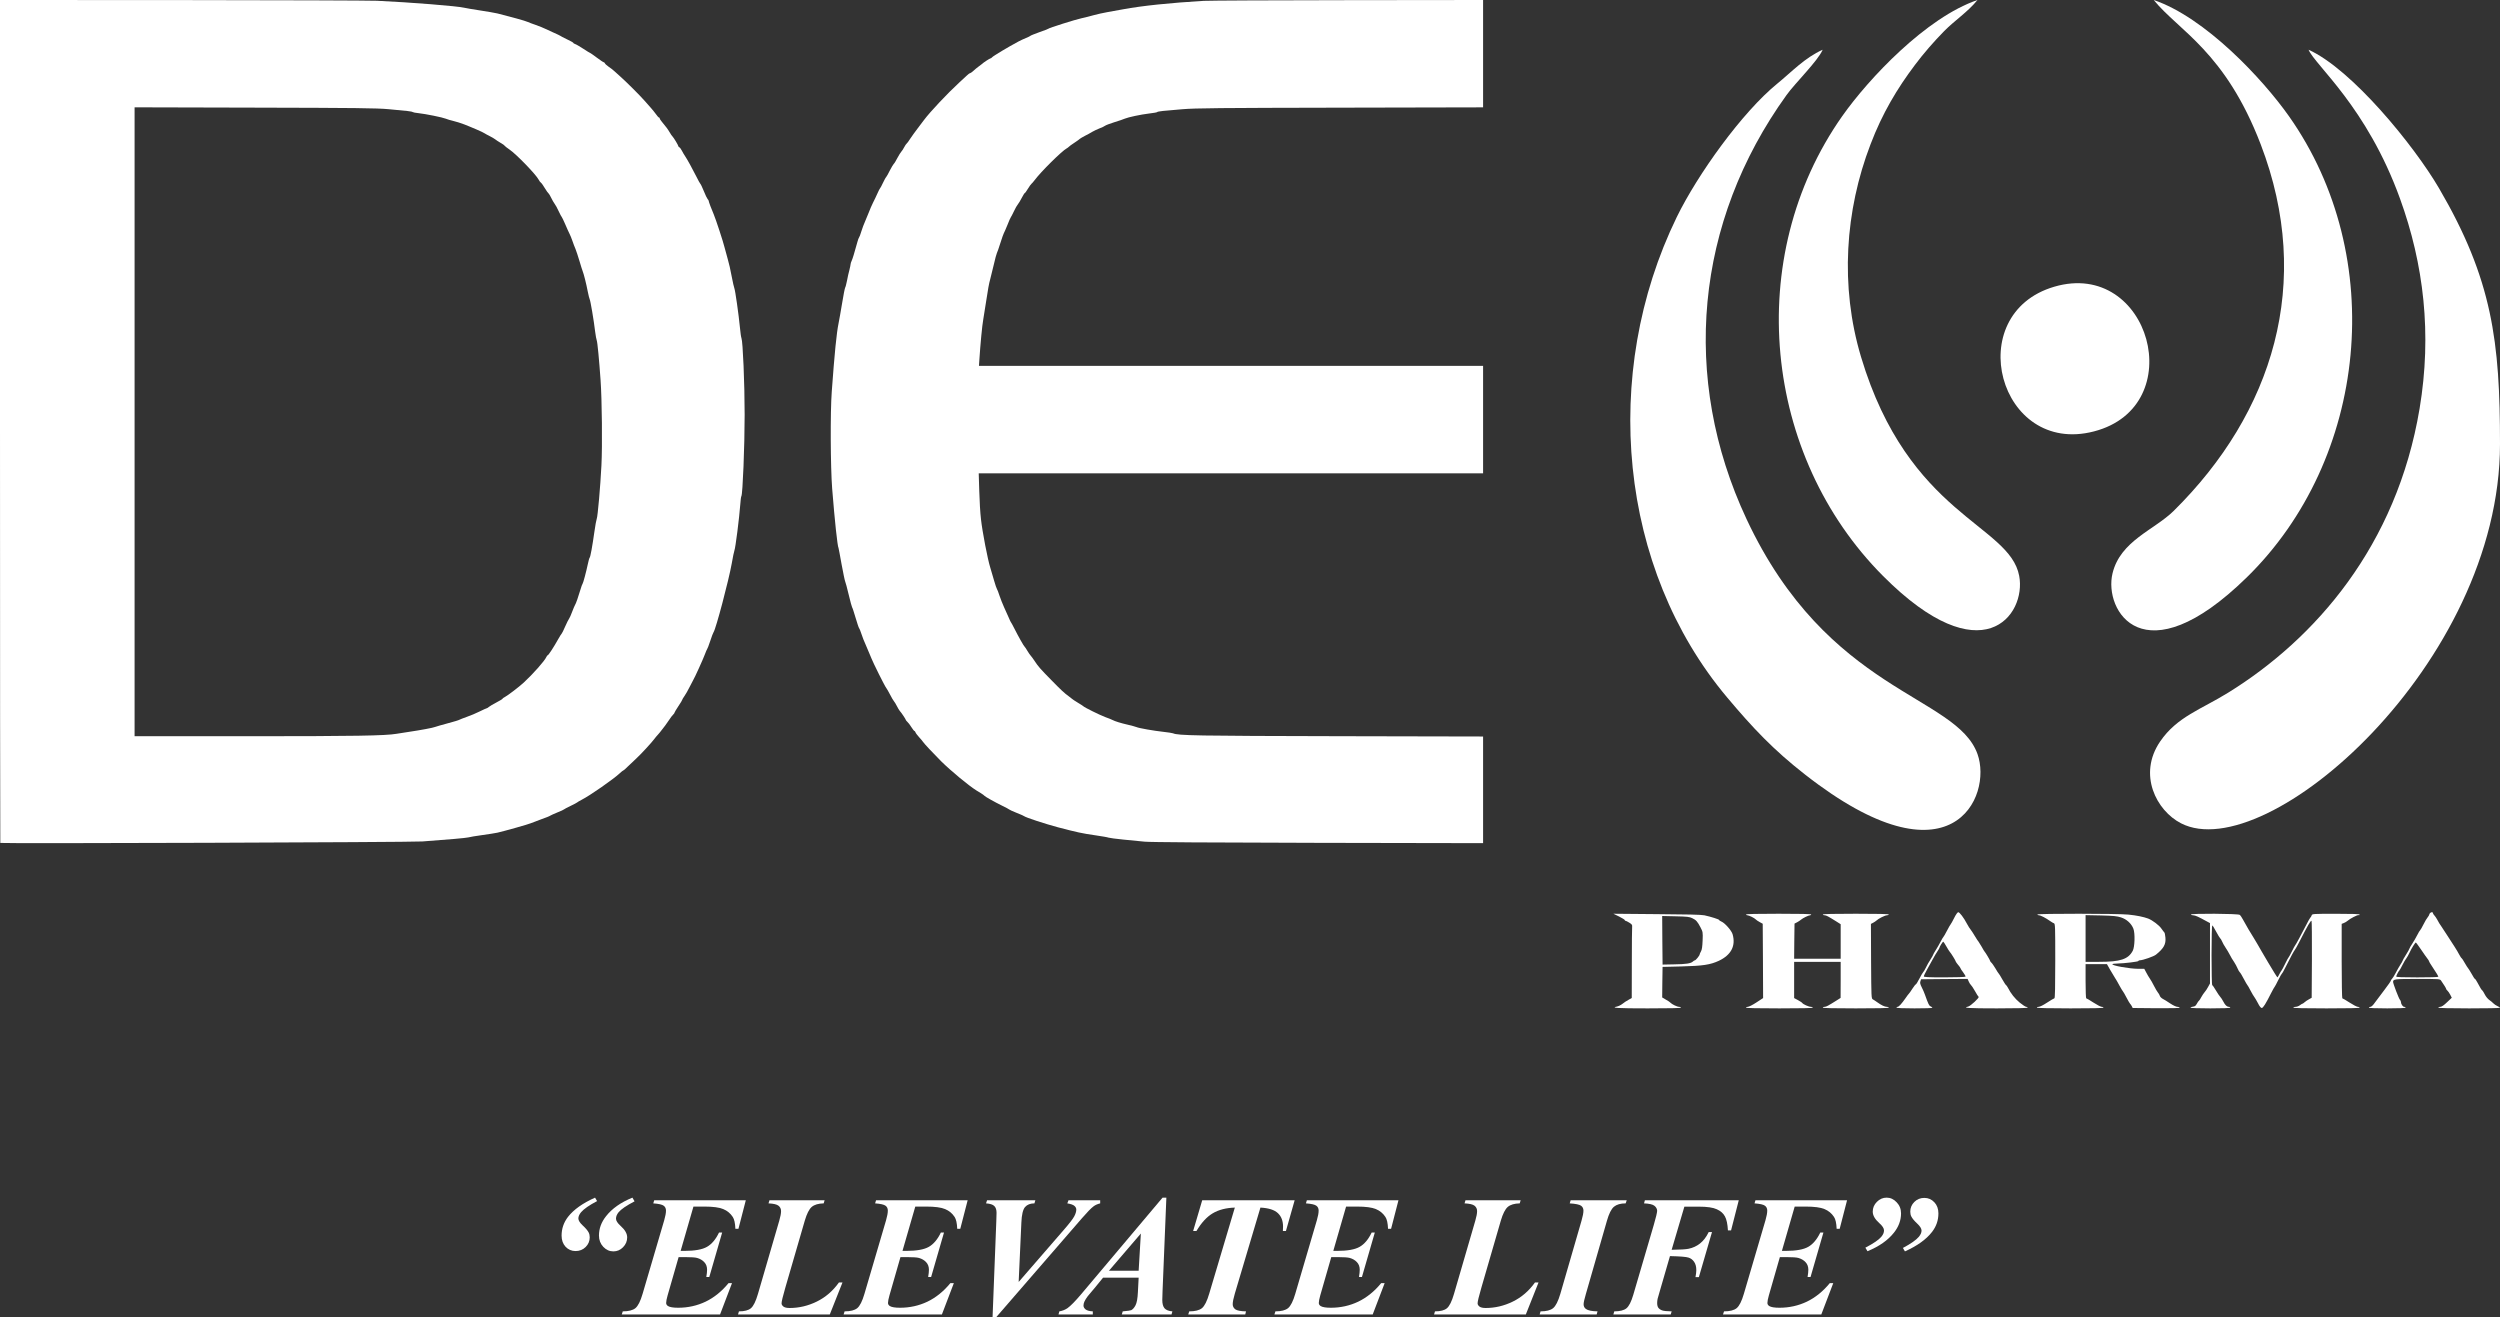 <svg xmlns="http://www.w3.org/2000/svg" fill="none" viewBox="0 0 3223 1698" height="1698" width="3223">
<rect x="0" y="0" width="3223" height="1698" fill="#333333" stroke="none"/>
<path fill="white" d="M767.151 1544L769.773 1548.45C759.577 1553.81 752.695 1558.59 749.126 1562.79C746.796 1565.61 745.63 1568.29 745.63 1570.83C745.63 1573.36 747.488 1576.36 751.202 1579.84C754.989 1583.31 757.538 1586.32 758.849 1588.85C759.796 1590.66 760.269 1592.76 760.269 1595.15C760.269 1600 758.521 1604.17 755.025 1607.64C751.53 1611.12 747.196 1612.85 742.025 1612.85C736.927 1612.85 732.63 1611.01 729.134 1607.32C725.711 1603.55 724 1598.77 724 1592.98C724 1584 726.768 1575.93 732.303 1568.76C739.658 1559.35 751.275 1551.1 767.151 1544ZM815.328 1544L818.059 1548.78C807.645 1554.21 800.799 1558.88 797.521 1562.79C795.264 1565.54 794.135 1568.33 794.135 1571.15C794.135 1573.76 796.138 1576.87 800.143 1580.49C805.751 1585.49 808.555 1590.41 808.555 1595.26C808.555 1600.11 806.771 1604.35 803.202 1607.97C799.706 1611.52 795.555 1613.29 790.748 1613.29C785.796 1613.29 781.462 1611.33 777.748 1607.42C774.034 1603.44 772.177 1598.59 772.177 1592.87C772.177 1583.89 775.236 1575.57 781.353 1567.89C789.073 1558.05 800.398 1550.08 815.328 1544Z"></path>
<path fill="white" d="M893.984 1555.51L877.488 1612.64H882.513C895.768 1612.64 905.418 1610.9 911.463 1607.42C917.581 1603.95 922.752 1597.8 926.976 1588.96H931.018L914.413 1646.3H910.589C911.245 1642.47 911.572 1639.35 911.572 1636.96C911.572 1632.98 910.371 1629.72 907.967 1627.19C905.637 1624.66 902.578 1622.85 898.791 1621.76C896.315 1621.04 891.18 1620.67 883.387 1620.67H874.866L860.665 1670.09C859.426 1674.43 858.807 1677.65 858.807 1679.75C858.807 1681.42 859.608 1682.76 861.211 1683.77C863.541 1685.22 867.947 1685.94 874.429 1685.94C886.883 1685.94 898.609 1683.34 909.606 1678.13C920.603 1672.84 930.472 1664.88 939.211 1654.23H943.69L928.287 1694.63H801.563L802.874 1690.61C810.303 1690.61 815.729 1689.24 819.152 1686.49C822.575 1683.66 825.67 1677.51 828.437 1668.03L856.295 1573.21C857.824 1567.93 858.589 1563.77 858.589 1560.72C858.589 1557.97 857.606 1555.87 855.639 1554.43C853.673 1552.91 849.194 1551.89 842.202 1551.39L843.404 1547.37H961.497L951.993 1584.18H948.06C947.769 1576.94 946.64 1571.84 944.673 1568.87C941.614 1564.24 937.536 1560.87 932.438 1558.77C927.413 1556.6 919.219 1555.51 907.858 1555.51H893.984Z"></path>
<path fill="white" d="M1069.76 1694.63H951.446L952.648 1690.61C959.713 1690.61 964.847 1689.28 968.052 1686.6C971.329 1683.85 974.351 1677.73 977.119 1668.24L1004.65 1573.65C1006.18 1568.44 1006.94 1564.35 1006.94 1561.38C1006.94 1558.48 1005.85 1556.16 1003.67 1554.43C1001.48 1552.69 997.183 1551.67 990.774 1551.39L991.976 1547.37H1063.09L1061.89 1551.39C1055.05 1551.53 1049.91 1553.05 1046.49 1555.95C1043.14 1558.84 1040.15 1564.74 1037.53 1573.65L1012.4 1660.21C1009.2 1671.21 1007.6 1677.91 1007.6 1680.3C1007.6 1681.75 1008.4 1683.12 1010 1684.42C1011.68 1685.66 1014.33 1686.27 1017.98 1686.27C1030.07 1686.27 1041.72 1683.52 1052.93 1678.02C1064.22 1672.51 1073.76 1664.3 1081.56 1653.36H1086.14L1069.76 1694.63Z"></path>
<path fill="white" d="M1179.99 1555.51L1163.49 1612.64H1168.51C1181.77 1612.64 1191.42 1610.9 1197.46 1607.42C1203.58 1603.95 1208.75 1597.8 1212.98 1588.96H1217.02L1200.41 1646.3H1196.59C1197.25 1642.47 1197.57 1639.35 1197.57 1636.96C1197.57 1632.98 1196.37 1629.72 1193.97 1627.19C1191.64 1624.66 1188.58 1622.85 1184.79 1621.76C1182.32 1621.04 1177.18 1620.67 1169.39 1620.67H1160.87L1146.67 1670.09C1145.43 1674.43 1144.81 1677.65 1144.81 1679.75C1144.81 1681.42 1145.61 1682.76 1147.21 1683.77C1149.54 1685.22 1153.95 1685.94 1160.43 1685.94C1172.88 1685.94 1184.61 1683.34 1195.61 1678.13C1206.6 1672.84 1216.47 1664.88 1225.21 1654.23H1229.69L1214.29 1694.63H1087.56L1088.88 1690.61C1096.3 1690.61 1101.73 1689.24 1105.15 1686.49C1108.58 1683.66 1111.67 1677.51 1114.44 1668.03L1142.3 1573.21C1143.83 1567.93 1144.59 1563.77 1144.59 1560.72C1144.59 1557.97 1143.61 1555.87 1141.64 1554.43C1139.67 1552.91 1135.2 1551.89 1128.2 1551.39L1129.41 1547.37H1247.5L1237.99 1584.18H1234.06C1233.77 1576.94 1232.64 1571.84 1230.67 1568.87C1227.62 1564.24 1223.54 1560.87 1218.44 1558.77C1213.41 1556.6 1205.22 1555.51 1193.86 1555.51H1179.99Z"></path>
<path fill="white" d="M1279.62 1698L1284.42 1574.84C1284.64 1567.68 1284.75 1563.91 1284.75 1563.55C1284.75 1559.57 1283.77 1556.63 1281.8 1554.75C1279.91 1552.87 1276.38 1551.75 1271.2 1551.39L1272.52 1547.37H1334.78L1333.58 1551.39C1328.27 1551.39 1324.22 1552.98 1321.46 1556.16C1318.76 1559.35 1317.2 1565.94 1316.76 1575.93L1313.26 1652.71L1371.05 1586.03C1378.55 1577.41 1383.18 1571.44 1384.93 1568.11C1386.68 1564.78 1387.55 1561.88 1387.55 1559.42C1387.55 1557.61 1386.75 1556.02 1385.15 1554.64C1383.54 1553.2 1380.48 1552.11 1375.97 1551.39L1377.5 1547.37H1418.36V1551.39C1414.86 1552.25 1412.02 1553.52 1409.84 1555.19C1406.63 1557.58 1401.68 1562.64 1394.98 1570.39L1284.42 1698H1279.62Z"></path>
<path fill="white" d="M1467.95 1647.17H1422.07L1412.89 1658.47L1402.41 1670.96C1400.37 1673.64 1398.87 1676.06 1397.93 1678.23C1397.2 1679.9 1396.84 1681.56 1396.84 1683.23C1396.84 1684.97 1397.75 1686.6 1399.57 1688.12C1401.46 1689.57 1404.56 1690.4 1408.85 1690.61V1694.63H1364.61L1365.7 1690.61C1369.63 1689.96 1373.13 1688.59 1376.19 1686.49C1380.27 1683.59 1386.13 1677.62 1393.78 1668.57L1498.76 1544H1503.68L1498.76 1664.55C1498.54 1670.85 1498.43 1674.65 1498.43 1675.95C1498.43 1680.88 1499.42 1684.46 1501.38 1686.71C1503.42 1688.95 1506.77 1690.25 1511.43 1690.61L1510.34 1694.63H1446.21L1447.42 1690.61C1453.75 1690.04 1457.39 1689.53 1458.34 1689.09C1460.38 1688.08 1462.24 1685.98 1463.91 1682.8C1465.59 1679.54 1466.61 1673.93 1466.97 1665.96L1467.95 1647.17ZM1467.95 1638.27L1470.79 1590.27L1429.61 1638.27H1467.95Z"></path>
<path fill="white" d="M1549.89 1547.37H1669.07L1657.82 1587.01H1653.89C1654.03 1584.91 1654.11 1583.06 1654.11 1581.47C1654.11 1573.94 1651.88 1568.11 1647.44 1563.98C1643 1559.78 1635.5 1557.39 1624.94 1556.82L1591.95 1667.7C1590.12 1673.85 1589.21 1678.42 1589.21 1681.38C1589.21 1684.13 1590.34 1686.34 1592.6 1688.01C1594.86 1689.6 1599.45 1690.47 1606.37 1690.61L1605.38 1694.63H1531.86L1533.17 1690.61C1540.67 1690.61 1546.14 1689.24 1549.56 1686.49C1552.98 1683.66 1556.11 1677.4 1558.95 1667.7L1591.95 1556.82C1580.58 1557.18 1571.08 1559.64 1563.43 1564.2C1555.79 1568.76 1548.79 1576.36 1542.46 1587.01H1538.2L1549.89 1547.37Z"></path>
<path fill="white" d="M1735.38 1555.51L1718.89 1612.64H1723.91C1737.17 1612.64 1746.82 1610.9 1752.86 1607.42C1758.98 1603.95 1764.15 1597.8 1768.37 1588.96H1772.42L1755.81 1646.3H1751.99C1752.64 1642.47 1752.97 1639.35 1752.97 1636.96C1752.97 1632.98 1751.77 1629.72 1749.37 1627.19C1747.04 1624.66 1743.98 1622.85 1740.19 1621.76C1737.71 1621.04 1732.58 1620.67 1724.79 1620.67H1716.27L1702.06 1670.09C1700.83 1674.43 1700.21 1677.65 1700.21 1679.75C1700.21 1681.42 1701.01 1682.76 1702.61 1683.77C1704.94 1685.22 1709.35 1685.94 1715.83 1685.94C1728.28 1685.94 1740.01 1683.34 1751 1678.13C1762 1672.84 1771.87 1664.88 1780.61 1654.23H1785.09L1769.69 1694.63H1642.96L1644.27 1690.61C1651.7 1690.61 1657.13 1689.24 1660.55 1686.49C1663.97 1683.66 1667.07 1677.51 1669.84 1668.03L1697.69 1573.21C1699.22 1567.93 1699.99 1563.77 1699.99 1560.72C1699.99 1557.97 1699 1555.87 1697.04 1554.43C1695.07 1552.91 1690.59 1551.89 1683.6 1551.39L1684.8 1547.37H1802.9L1793.39 1584.18H1789.46C1789.17 1576.94 1788.04 1571.84 1786.07 1568.87C1783.01 1564.24 1778.94 1560.87 1773.84 1558.77C1768.81 1556.6 1760.62 1555.51 1749.26 1555.51H1735.38Z"></path>
<path fill="white" d="M1967.09 1694.63H1848.78L1849.98 1690.61C1857.04 1690.61 1862.18 1689.28 1865.38 1686.6C1868.66 1683.85 1871.68 1677.73 1874.45 1668.24L1901.98 1573.65C1903.51 1568.44 1904.27 1564.35 1904.27 1561.38C1904.27 1558.48 1903.18 1556.16 1901 1554.43C1898.81 1552.69 1894.52 1551.67 1888.11 1551.39L1889.31 1547.37H1960.43L1959.22 1551.39C1952.38 1551.53 1947.24 1553.05 1943.82 1555.95C1940.47 1558.84 1937.48 1564.74 1934.86 1573.65L1909.74 1660.21C1906.53 1671.21 1904.93 1677.91 1904.93 1680.3C1904.93 1681.75 1905.73 1683.12 1907.33 1684.42C1909.01 1685.66 1911.67 1686.27 1915.31 1686.27C1927.4 1686.27 1939.05 1683.52 1950.27 1678.02C1961.55 1672.51 1971.1 1664.3 1978.89 1653.36H1983.48L1967.09 1694.63Z"></path>
<path fill="white" d="M2023.68 1551.39L2024.88 1547.37H2097.2L2095.78 1551.39C2089.22 1551.39 2084.2 1552.83 2080.7 1555.73C2077.28 1558.63 2074.26 1564.67 2071.64 1573.87L2044.54 1668.13C2042.58 1674.8 2041.59 1679.25 2041.59 1681.49C2041.59 1684.1 2042.61 1686.13 2044.65 1687.57C2047.28 1689.46 2052.23 1690.47 2059.51 1690.61L2058.42 1694.63H1984.9L1986.1 1690.61C1993.45 1690.61 1998.84 1689.24 2002.27 1686.49C2005.69 1683.66 2008.78 1677.55 2011.55 1668.13L2038.86 1573.87C2040.54 1568.07 2041.38 1563.69 2041.38 1560.72C2041.38 1558.05 2040.36 1555.95 2038.32 1554.43C2036.28 1552.91 2031.4 1551.89 2023.68 1551.39Z"></path>
<path fill="white" d="M2171.49 1555.62L2155.1 1611.23C2166.24 1611.08 2173.49 1610.65 2176.84 1609.92C2182.3 1608.84 2187.25 1606.56 2191.7 1603.08C2196.14 1599.53 2199.85 1594.65 2202.84 1588.42H2207.1L2190.17 1646.52H2185.8C2186.53 1642.76 2186.89 1639.75 2186.89 1637.51C2186.89 1633.02 2185.94 1629.43 2184.05 1626.76C2182.23 1624.08 2179.86 1622.27 2176.95 1621.33C2174.03 1620.31 2166.02 1619.66 2152.91 1619.37L2139.59 1665.31L2136.96 1674.54C2136.6 1676.35 2136.42 1678.13 2136.42 1679.86C2136.42 1682.4 2136.89 1684.39 2137.84 1685.84C2138.86 1687.28 2140.46 1688.44 2142.65 1689.31C2144.83 1690.11 2148.98 1690.54 2155.1 1690.61L2153.9 1694.63H2079.94L2081.14 1690.61C2088.28 1690.61 2093.49 1689.31 2096.76 1686.71C2100.04 1684.03 2102.99 1678.23 2105.61 1669.33L2132.05 1579.19C2134.82 1569.7 2136.27 1563.62 2136.42 1560.94C2136.27 1558.41 2135.11 1556.27 2132.92 1554.53C2130.74 1552.72 2126.26 1551.67 2119.49 1551.39L2120.58 1547.37H2241.62L2231.68 1586.25H2227.64C2227.2 1578.14 2225.93 1572.13 2223.81 1568.22C2221.7 1564.24 2218.21 1561.16 2213.33 1558.99C2208.52 1556.74 2200.8 1555.62 2190.17 1555.62H2171.49Z"></path>
<path fill="white" d="M2313.72 1555.51L2297.23 1612.64H2302.25C2315.51 1612.64 2325.16 1610.9 2331.2 1607.42C2337.32 1603.95 2342.49 1597.8 2346.71 1588.96H2350.76L2334.15 1646.3H2330.33C2330.98 1642.47 2331.31 1639.35 2331.31 1636.96C2331.31 1632.98 2330.11 1629.72 2327.71 1627.19C2325.37 1624.66 2322.32 1622.85 2318.53 1621.76C2316.05 1621.04 2310.92 1620.67 2303.13 1620.67H2294.6L2280.4 1670.09C2279.16 1674.43 2278.55 1677.65 2278.55 1679.75C2278.55 1681.42 2279.35 1682.76 2280.95 1683.77C2283.28 1685.22 2287.69 1685.94 2294.17 1685.94C2306.62 1685.94 2318.35 1683.34 2329.34 1678.13C2340.34 1672.84 2350.21 1664.88 2358.95 1654.23H2363.43L2348.02 1694.63H2221.3L2222.61 1690.61C2230.04 1690.61 2235.47 1689.24 2238.89 1686.49C2242.31 1683.66 2245.41 1677.51 2248.18 1668.03L2276.03 1573.21C2277.56 1567.93 2278.33 1563.77 2278.33 1560.72C2278.33 1557.97 2277.34 1555.87 2275.38 1554.43C2273.41 1552.91 2268.93 1551.89 2261.94 1551.39L2263.14 1547.37H2381.23L2371.73 1584.18H2367.8C2367.51 1576.94 2366.38 1571.84 2364.41 1568.87C2361.35 1564.24 2357.27 1560.87 2352.18 1558.77C2347.15 1556.6 2338.96 1555.51 2327.6 1555.51H2313.72Z"></path>
<path fill="white" d="M2407.56 1613.07L2404.83 1608.51C2415.25 1603.08 2422.09 1598.41 2425.37 1594.5C2427.7 1591.75 2428.87 1589 2428.87 1586.25C2428.87 1583.57 2426.83 1580.42 2422.75 1576.8C2417.14 1571.8 2414.34 1566.88 2414.34 1562.03C2414.34 1557.18 2416.12 1552.98 2419.69 1549.43C2423.26 1545.81 2427.45 1544 2432.25 1544C2437.13 1544 2441.43 1545.99 2445.14 1549.97C2448.93 1553.88 2450.82 1558.66 2450.82 1564.31C2450.82 1573.21 2447.76 1581.5 2441.65 1589.18C2433.93 1598.95 2422.57 1606.92 2407.56 1613.07ZM2455.85 1613.29L2453.23 1608.84C2463.35 1603.48 2470.2 1598.7 2473.76 1594.5C2476.1 1591.68 2477.26 1589 2477.26 1586.46C2477.26 1583.93 2475.4 1580.93 2471.69 1577.45C2467.97 1573.97 2465.46 1570.97 2464.15 1568.44C2463.2 1566.63 2462.73 1564.49 2462.73 1562.03C2462.73 1557.18 2464.48 1553.01 2467.97 1549.54C2471.47 1546.06 2475.77 1544.33 2480.87 1544.33C2485.96 1544.33 2490.26 1546.21 2493.76 1549.97C2497.25 1553.67 2499 1558.44 2499 1564.31C2499 1573.29 2496.2 1581.32 2490.59 1588.42C2483.23 1597.9 2471.65 1606.19 2455.85 1613.29Z"></path>
<path fill="white" d="M3223 572.515C3223 440.445 3213.28 360.413 3144.25 242.447C3111.87 187.205 3032.05 89.328 2976.17 64.11C2984.72 84.305 3051.18 137.518 3094.03 255.911C3124.8 340.645 3135.38 430.615 3119.35 526.675C3089.76 703.944 2984.51 823.619 2872.95 892.752C2837.9 914.55 2806.6 923.953 2784.8 956.009C2755.84 998.536 2780.1 1045.12 2811.72 1061.37C2921.78 1118.1 3223 855.674 3223 572.515Z" clip-rule="evenodd" fill-rule="evenodd"></path>
<path fill="white" d="M2349.8 64.11C2326.61 74.475 2309.52 92.961 2291.78 107.386C2246.05 144.464 2188.45 225.03 2161.74 279.739C2063.01 482.331 2087.26 733.114 2226.39 898.843C2259.51 938.271 2286.12 966.587 2326.93 998.429C2516.38 1146.85 2568.96 1026.64 2549.4 972.144C2522.05 895.637 2356.75 893.928 2251.6 669.11C2166.55 487.353 2185.36 286.15 2303.11 122.666C2314.43 106.851 2343.6 78.642 2349.8 64.11Z" clip-rule="evenodd" fill-rule="evenodd"></path>
<path fill="white" d="M2776.57 0C2808.95 39.856 2868.68 66.569 2914.52 186.137C2982.9 364.474 2930.22 532.233 2802.32 658.639C2777.1 683.429 2733.61 697.106 2723.46 739.206C2711.92 786.969 2763.21 874.695 2896.35 744.549C3052.68 591.857 3078.96 331.243 2950.85 149.7C2916.65 101.296 2842.71 22.439 2776.57 0Z" clip-rule="evenodd" fill-rule="evenodd"></path>
<path fill="white" d="M2549.4 0C2483.37 22.439 2409.1 101.296 2375.02 149.7C2246.69 332.098 2273.29 587.689 2427.59 742.519C2555.28 870.742 2612.66 793.274 2603.15 742.412C2590.65 675.736 2460.71 665.157 2399.27 460.214C2371.81 368.748 2378.76 271.299 2411.45 186.137C2426.73 145.961 2445.86 114.119 2468.62 83.879C2480.16 68.493 2493.3 53.426 2506.45 40.07C2520.02 26.286 2536.79 15.494 2549.4 0Z" clip-rule="evenodd" fill-rule="evenodd"></path>
<path fill="white" d="M2648.45 369.603C2528.14 404.864 2576.76 588.117 2699.53 556.168C2824.33 523.791 2771.55 333.594 2648.45 369.603Z" clip-rule="evenodd" fill-rule="evenodd"></path>
<path fill="white" d="M0 543.103C0 841.894 0.201 1086.51 0.401 1086.71C1.404 1087.71 529.745 1085.9 544.588 1084.8C578.788 1082.29 600.451 1080.39 603.761 1079.58C605.667 1078.98 613.79 1077.68 621.814 1076.57C629.837 1075.47 638.663 1074.06 641.371 1073.46C649.093 1071.76 682.29 1062.43 684.296 1061.32C685.299 1060.82 691.116 1058.61 697.234 1056.41C703.351 1054.3 708.868 1052.09 709.469 1051.49C710.171 1050.99 714.283 1049.18 718.596 1047.38C723.009 1045.67 726.82 1043.86 727.121 1043.46C727.422 1043.06 731.233 1041.06 735.646 1038.95C740.058 1036.84 743.87 1034.83 744.17 1034.43C744.471 1034.03 747.079 1032.53 749.987 1031.02C760.618 1025.6 791.308 1004.23 799.331 996.608C801.237 994.802 803.142 993.297 803.544 993.297C803.945 993.297 806.452 991.19 809.06 988.481C811.667 985.872 816.582 981.257 819.891 978.247C826.21 972.428 839.649 957.879 843.56 952.662C844.764 950.956 846.87 948.548 848.174 947.144C849.478 945.739 851.885 942.829 853.489 940.622C855.094 938.415 857 936.007 857.601 935.304C858.103 934.602 860.41 931.492 862.516 928.281C864.622 925.07 867.029 921.86 867.931 921.157C868.834 920.455 869.536 919.351 869.536 918.85C869.536 918.348 871.843 914.535 874.551 910.422C877.359 906.308 879.565 902.596 879.565 902.094C879.565 901.693 880.869 899.485 882.374 897.378C883.878 895.272 886.887 890.054 888.893 885.941C890.999 881.827 893.105 877.713 893.606 876.911C895.612 873.7 906.343 850.021 908.65 843.801C909.954 840.189 911.358 837.078 911.659 836.777C912.06 836.476 913.865 831.761 915.671 826.242C917.476 820.724 919.382 815.707 919.883 815.105C922.892 811.092 939.54 747.983 943.351 726.511C944.756 718.485 946.26 710.96 946.761 709.856C948.165 706.645 953.08 667.716 954.384 650.158C954.684 644.941 955.387 640.125 955.788 639.623C957.493 637.416 960 574.808 960 534.775C960 494.341 957.693 440.161 955.888 435.947C955.387 434.843 954.484 428.522 953.882 421.9C952.378 405.947 947.865 374.242 946.761 371.734C946.26 370.63 944.655 363.607 943.251 356.182C941.947 348.657 939.641 338.724 938.237 334.109C936.832 329.393 935.027 322.671 934.125 319.059C932.62 312.437 922.591 281.936 920.184 276.417C917.576 270.498 913.665 260.163 913.665 259.06C913.665 258.458 913.063 257.354 912.261 256.652C911.559 255.849 909.252 251.234 907.346 246.318C905.341 241.401 903.335 237.187 902.833 236.886C902.432 236.585 900.125 232.472 897.819 227.756C892.904 217.923 885.984 205.382 883.076 201.067C881.972 199.462 880.167 196.452 879.064 194.245C877.961 192.138 876.557 190.131 875.855 189.93C875.153 189.629 874.551 189.027 874.551 188.526C874.551 187.422 868.533 177.389 867.129 176.084C866.427 175.482 864.722 173.074 863.318 170.566C860.71 166.151 859.005 163.944 853.289 157.021C851.684 155.215 850.481 153.208 850.481 152.606C850.481 152.004 850.079 151.503 849.578 151.503C849.076 151.503 847.271 149.597 845.667 147.189C843.962 144.881 841.153 141.369 839.448 139.463C837.743 137.557 834.033 133.242 831.124 130.032C824.906 122.908 806.552 104.647 799.331 98.326C796.523 95.818 793.013 92.708 791.509 91.303C790.004 89.898 786.895 87.49 784.588 85.985C782.282 84.38 780.176 82.474 779.875 81.671C779.574 80.868 778.872 80.266 778.37 80.266C777.768 80.266 773.757 77.557 769.344 74.246C764.931 70.935 761.02 68.226 760.719 68.226C760.418 68.226 756.406 65.818 751.893 62.808C747.38 59.899 742.666 57.09 741.463 56.788C740.159 56.387 739.156 55.685 739.156 55.283C739.156 54.882 735.445 52.775 730.932 50.668C726.318 48.461 722.407 46.354 722.106 46.053C721.805 45.752 718.195 44.046 714.083 42.24C709.971 40.434 704.956 38.127 702.95 37.123C700.944 36.02 695.428 33.913 690.715 32.207C686.101 30.602 681.287 28.796 680.084 28.194C678.178 27.09 656.415 21.07 641.371 17.358C638.061 16.555 627.931 14.849 618.805 13.445C609.678 12.04 600.652 10.535 598.746 10.033C590.823 7.926 528.341 2.91 485.917 1.003C475.988 0.602 362.557 0.201 233.982 0.1L0 -2.04303e-05V543.103ZM500.961 140.767C524.63 142.874 530.848 143.577 532.052 144.48C532.654 144.881 535.963 145.583 539.574 145.884C548.801 146.888 570.564 151.302 574.676 153.008C576.582 153.81 581.095 155.215 584.705 156.018C588.316 156.921 593.531 158.526 596.239 159.529C606.369 163.342 623.218 170.566 624.722 171.87C625.625 172.472 628.634 174.178 631.341 175.482C634.15 176.887 637.259 178.693 638.362 179.596C639.465 180.499 642.474 182.506 645.081 184.011C647.689 185.415 650.196 187.221 650.598 187.924C650.999 188.526 653.907 190.833 656.916 192.84C665.641 198.76 691.015 224.947 694.526 231.769C695.328 233.375 696.632 235.08 697.334 235.482C698.036 235.883 700.343 239.094 702.349 242.505C704.455 245.916 706.461 248.826 706.862 249.027C707.564 249.328 709.469 252.538 712.879 259.361C713.782 260.966 714.985 262.872 715.487 263.474C716.089 264.076 718.195 267.889 720.1 272.003C722.006 276.116 723.911 279.628 724.313 279.929C724.613 280.23 726.619 284.243 728.625 288.959C730.631 293.675 733.038 299.093 734.041 300.999C735.044 302.905 736.849 307.22 737.952 310.531C739.056 313.842 740.861 318.557 741.964 321.066C742.967 323.574 745.274 330.497 747.079 336.617C748.884 342.637 750.69 348.557 751.191 349.661C752.495 352.671 755.804 365.614 757.71 375.747C758.713 380.663 759.816 385.178 760.217 385.78C761.12 386.984 765.633 413.472 767.238 427.419C767.94 432.636 768.842 437.853 769.344 438.957C770.247 441.064 772.453 464.241 774.258 490.127C776.064 515.31 776.665 575.31 775.361 599.991C773.957 627.884 770.547 666.011 769.344 668.72C768.842 669.823 767.438 677.248 766.335 685.275C763.627 704.538 761.22 717.682 760.217 718.886C759.716 719.388 758.713 723 757.911 726.913C755.704 737.347 751.793 751.896 751.091 752.498C750.69 752.799 749.386 756.411 748.182 760.524C745.675 769.153 742.365 778.584 741.262 780.089C740.861 780.591 739.256 784.504 737.651 788.618C736.147 792.731 734.342 796.845 733.64 797.647C732.938 798.45 730.731 802.965 728.625 807.681C726.619 812.396 724.613 816.41 724.212 816.711C723.711 817.012 721.705 820.423 719.499 824.236C714.283 833.667 707.062 844.804 706.059 844.804C705.658 844.804 704.856 845.908 704.254 847.212C702.148 852.028 686.703 869.386 675.27 879.921C669.453 885.339 654.81 896.475 651.199 898.382C649.394 899.285 647.89 900.388 647.89 900.79C647.89 901.191 644.379 903.298 640.167 905.505C635.855 907.713 631.542 910.321 630.439 911.224C629.336 912.228 628.032 913.03 627.631 913.03C627.129 913.03 623.017 914.937 618.504 917.144C613.991 919.452 606.469 922.562 601.855 924.167C597.242 925.773 593.03 927.478 592.328 927.88C591.726 928.381 584.906 930.488 577.183 932.495C569.461 934.602 562.24 936.609 561.137 937.11C558.83 938.214 541.479 941.425 527.037 943.532C521.521 944.334 514.3 945.538 510.99 946.04C496.849 948.448 458.036 949.15 319.231 949.15H173.506V543.705V138.359L328.257 138.761C459.139 139.062 485.717 139.363 500.961 140.767Z"></path>
<path fill="white" d="M1551.93 1.104C1509.11 3.613 1472.4 7.427 1448.12 11.943C1442.11 13.047 1432.78 14.753 1427.56 15.656C1422.35 16.559 1414.42 18.366 1410.01 19.57C1405.6 20.875 1398.58 22.581 1394.47 23.484C1386.44 25.19 1352.14 36.029 1351.34 37.133C1351.04 37.434 1345.92 39.441 1339.8 41.549C1333.79 43.757 1328.57 45.764 1328.27 46.266C1327.97 46.667 1325.46 47.872 1322.75 48.976C1319.94 50.08 1315.73 52.087 1313.22 53.392C1299.68 60.617 1280.43 72.159 1279.12 73.765C1278.42 74.567 1277.42 75.27 1276.92 75.27C1276.01 75.27 1267.29 80.991 1266.08 82.396C1265.78 82.697 1263.78 84.202 1261.57 85.808C1259.36 87.414 1256.26 90.023 1254.65 91.528C1252.95 93.134 1251.14 94.338 1250.64 94.338C1250.04 94.338 1247.93 95.844 1246.02 97.751C1244.12 99.557 1239.91 103.572 1236.6 106.482C1221.65 120.231 1198.78 144.518 1191.26 154.655C1190.26 156.16 1186.55 160.978 1183.14 165.393C1179.73 169.91 1175.32 175.931 1173.31 179.042C1171.4 182.053 1169.4 184.863 1168.8 185.164C1168.19 185.566 1166.89 187.573 1165.69 189.781C1164.58 191.989 1162.88 194.598 1161.98 195.501C1161.07 196.505 1158.77 200.118 1156.86 203.731C1155.06 207.344 1152.95 210.756 1152.25 211.258C1151.54 211.86 1149.34 215.674 1147.23 219.688C1145.23 223.803 1143.02 227.717 1142.42 228.319C1141.72 228.921 1139.91 232.434 1138.21 235.947C1136.6 239.459 1134.9 242.57 1134.49 242.871C1134.09 243.172 1132.59 246.183 1131.18 249.395C1129.68 252.707 1127.17 258.126 1125.47 261.338C1123.86 264.649 1121.36 270.27 1120.05 273.883C1118.65 277.496 1116.54 282.714 1115.24 285.524C1113.93 288.234 1111.83 293.955 1110.52 298.069C1109.32 302.184 1107.92 305.797 1107.51 306.098C1107.11 306.399 1106.11 309.109 1105.31 312.12C1101.1 327.274 1099.39 332.995 1098.09 335.905C1097.28 337.611 1096.58 339.719 1096.58 340.622C1096.58 341.425 1095.88 344.737 1095.08 347.948C1094.17 351.16 1092.77 357.382 1091.97 361.798C1091.07 366.214 1090.06 370.228 1089.56 370.83C1089.16 371.332 1087.35 380.365 1085.65 390.902C1083.94 401.34 1081.84 413.082 1081.04 416.996C1078.53 429.14 1075.92 455.033 1072.31 504.811C1070.3 531.306 1070.71 602.261 1072.81 629.759C1076.12 671.309 1079.63 704.227 1081.04 706.535C1081.24 706.836 1082.94 716.27 1084.95 727.41C1087.05 738.65 1089.06 748.586 1089.56 749.489C1090.06 750.493 1092.17 758.22 1094.17 766.751C1096.18 775.282 1098.19 782.508 1098.49 782.809C1098.89 783.11 1100.89 789.131 1103 796.357C1105.11 803.483 1107.11 809.605 1107.61 809.906C1108.02 810.207 1109.32 813.519 1110.62 817.433C1111.83 821.247 1114.23 827.368 1115.94 830.981C1117.54 834.594 1119.95 840.215 1121.25 843.526C1123.46 849.247 1130.18 863.699 1133.09 869.118C1133.89 870.523 1136.2 875.04 1138.21 879.154C1140.31 883.269 1142.32 886.882 1142.72 887.183C1143.12 887.484 1145.13 891.097 1147.33 895.212C1149.44 899.327 1151.75 903.341 1152.55 904.144C1153.25 904.846 1154.95 907.657 1156.26 910.266C1157.56 912.875 1159.27 915.685 1159.97 916.488C1161.98 918.596 1167.79 927.327 1167.79 928.13C1167.79 928.531 1168.7 929.635 1169.8 930.639C1170.9 931.542 1173.21 934.553 1174.91 937.363C1176.62 940.073 1178.42 942.381 1178.83 942.381C1179.33 942.381 1179.93 943.184 1180.23 944.087C1180.53 945.091 1182.64 947.901 1184.84 950.31C1187.15 952.819 1189.26 955.328 1189.66 956.03C1190.96 958.238 1203.3 971.385 1213.43 981.522C1226.27 994.167 1248.93 1012.93 1258.96 1019.16C1259.87 1019.66 1262.37 1021.26 1264.58 1022.57C1266.79 1023.97 1268.79 1025.38 1269.09 1025.88C1270 1027.09 1282.73 1034.21 1292.16 1038.83C1296.88 1041.14 1300.89 1043.24 1301.19 1043.64C1301.49 1044.05 1305.5 1045.85 1310.22 1047.76C1314.93 1049.57 1319.34 1051.57 1320.04 1052.07C1322.45 1053.98 1347.02 1062.01 1363.87 1066.53C1388.35 1072.95 1395.17 1074.45 1412.02 1076.86C1420.34 1078.07 1427.96 1079.37 1429.07 1079.87C1430.17 1080.28 1438.8 1081.48 1448.12 1082.38C1457.55 1083.29 1469.89 1084.49 1475.71 1085.09C1482.63 1085.8 1559.35 1086.3 1699.17 1086.6L1912 1087V1018.25V949.507L1725.25 949.105C1541.7 948.704 1518.83 948.302 1512.31 945.392C1511.21 944.99 1505.59 944.087 1499.78 943.485C1487.84 942.18 1468.18 938.768 1465.17 937.363C1464.07 936.861 1459.16 935.557 1454.14 934.352C1444.91 932.245 1437.49 929.936 1434.28 928.23C1433.28 927.628 1428.97 925.922 1424.76 924.417C1417.63 921.707 1397.67 911.872 1396.47 910.366C1396.17 910.065 1393.06 907.958 1389.45 905.85C1385.84 903.642 1382.73 901.635 1382.43 901.233C1382.13 900.932 1380.12 899.327 1377.92 897.721C1372.1 893.506 1368.39 890.094 1355.45 876.846C1341.11 862.294 1338.2 858.882 1334.09 852.559C1332.28 849.749 1329.97 846.638 1328.97 845.534C1327.97 844.43 1325.96 841.519 1324.46 839.01C1323.05 836.501 1321.45 834.193 1321.05 833.892C1320.04 833.29 1312.72 820.243 1307.51 809.906C1305.4 805.791 1303.5 802.178 1303.09 801.877C1302.79 801.576 1301.59 798.866 1300.29 795.855C1298.98 792.845 1296.37 787.024 1294.47 782.909C1292.56 778.794 1289.96 772.07 1288.55 767.955C1287.25 763.841 1285.74 759.926 1285.24 759.324C1284.74 758.722 1283.14 753.905 1281.63 748.686C1280.13 743.467 1277.92 735.74 1276.62 731.625C1273.31 721.188 1266.49 685.76 1264.68 669.402C1263.78 661.975 1262.77 645.616 1262.47 632.971L1261.77 610.189H1586.84H1912V540.941V471.692H1587.04H1262.07L1262.67 462.861C1263.88 444.194 1266.18 419.605 1267.59 411.978C1268.39 407.562 1269.9 397.627 1271.1 389.899C1273.91 371.633 1274.91 365.913 1276.62 359.791C1277.42 356.981 1279.42 348.751 1281.13 341.425C1282.83 333.998 1284.64 327.274 1285.14 326.371C1285.74 325.367 1287.75 319.446 1289.75 313.123C1291.76 306.801 1293.77 301.08 1294.17 300.578C1294.57 299.976 1296.68 295.259 1298.78 290.041C1300.79 284.822 1302.79 280.306 1303.19 280.005C1303.5 279.704 1305.3 276.291 1307.11 272.478C1308.91 268.564 1311.22 264.549 1312.22 263.445C1313.22 262.341 1315.43 258.628 1317.24 255.115C1319.04 251.703 1320.75 248.893 1321.15 248.893C1321.55 248.893 1323.35 246.384 1325.16 243.373C1327.07 240.262 1329.07 237.452 1329.67 237.05C1330.27 236.649 1332.08 234.541 1333.79 232.334C1341.61 221.695 1369.09 194.498 1375.21 191.286C1376.11 190.784 1377.41 189.881 1377.92 189.279C1378.52 188.577 1381.63 186.268 1384.94 184.161C1388.25 181.953 1391.56 179.645 1392.16 178.942C1392.86 178.34 1395.87 176.634 1398.68 175.128C1401.59 173.723 1405.8 171.415 1408.01 170.01C1410.21 168.705 1414.52 166.698 1417.53 165.494C1420.54 164.39 1423.75 162.884 1424.55 162.182C1425.36 161.479 1430.77 159.372 1436.59 157.565C1442.41 155.759 1448.53 153.752 1450.13 152.949C1454.64 151.042 1470.69 147.63 1481.52 146.325C1486.94 145.723 1491.45 144.92 1491.75 144.518C1492.46 143.615 1500.08 142.712 1524.35 140.805C1541.4 139.4 1571.69 139.099 1728.26 138.798L1912 138.397V69.148V-3.29763e-05L1738.28 0.201C1642.7 0.301 1558.85 0.702 1551.93 1.104Z"></path>
<path fill="white" d="M2519.44 1183.2C2517.53 1187.1 2515.42 1190.8 2514.91 1191.4C2514.31 1192 2512.1 1195.9 2509.98 1200C2507.87 1204.1 2505.76 1207.7 2505.36 1208C2504.95 1208.3 2503.45 1210.9 2501.94 1213.8C2500.43 1216.7 2497.71 1221.5 2495.8 1224.5C2493.89 1227.5 2492.28 1230.3 2492.28 1230.7C2492.28 1231.2 2490.67 1234 2488.76 1237C2486.75 1240 2484.03 1244.8 2482.72 1247.7C2481.31 1250.5 2479.81 1253.1 2479.3 1253.4C2478.9 1253.7 2476.69 1257.3 2474.57 1261.5C2472.46 1265.6 2470.35 1269 2469.95 1269C2469.44 1269 2467.43 1271.6 2465.42 1274.7C2463.41 1277.9 2461.4 1280.7 2460.99 1281C2460.59 1281.3 2458.58 1283.9 2456.57 1286.9C2451.54 1294.1 2448.02 1298 2446.31 1298C2445.6 1298 2445 1298.4 2445 1299C2445 1299.6 2453.35 1300 2468.14 1300C2480.91 1300 2491.27 1299.7 2491.27 1299.2C2491.27 1298.8 2490.27 1298 2489.06 1297.5C2486.95 1296.6 2486.04 1294.7 2481.62 1282.3C2480.81 1279.9 2479 1275.7 2477.49 1272.8C2475.48 1268.8 2475.08 1267.1 2475.78 1265.1L2476.69 1262.5L2506.66 1262.2L2536.64 1262L2538.05 1265.3C2538.86 1267.2 2540.16 1269.2 2540.97 1269.9C2541.77 1270.6 2544.19 1274.2 2546.2 1277.8C2548.21 1281.5 2550.32 1284.8 2550.83 1285.1C2552.23 1286 2540.46 1297 2537.35 1297.7C2529.1 1299.4 2538.35 1300 2574.26 1300C2600.12 1300 2614 1299.6 2614 1299C2614 1298.4 2613.2 1298 2612.19 1298C2611.18 1298 2607.46 1295.5 2603.74 1292.5C2597.6 1287.4 2592.37 1280.9 2588.55 1273.3C2587.64 1271.6 2586.54 1270 2586.03 1269.8C2585.63 1269.7 2583.52 1266.3 2581.31 1262.5C2579.19 1258.6 2577.08 1255.3 2576.68 1255C2576.28 1254.7 2574.37 1251.8 2572.45 1248.4C2570.44 1245.1 2568.13 1241.7 2567.22 1241C2566.42 1240.3 2565.71 1239.4 2565.71 1238.9C2565.71 1238.1 2559.68 1227.9 2558.67 1227C2558.27 1226.7 2556.56 1223.8 2554.75 1220.5C2552.84 1217.2 2551.03 1214.3 2550.73 1214C2550.32 1213.7 2548.21 1210.6 2546.1 1207C2543.99 1203.4 2541.47 1199.6 2540.57 1198.5C2539.56 1197.4 2537.45 1194 2535.84 1191C2531.61 1182.9 2526.28 1176 2524.57 1176C2523.56 1176.1 2521.55 1179 2519.44 1183.2ZM2509.18 1220C2510.99 1223.3 2513.1 1226.5 2513.71 1227.2C2515.32 1228.8 2521.45 1238.8 2521.45 1239.8C2521.55 1240.2 2522.86 1242.1 2524.47 1244C2526.18 1245.9 2527.49 1247.8 2527.49 1248.3C2527.49 1248.7 2529.1 1251.2 2531.01 1253.7C2532.92 1256.2 2534.23 1258.6 2533.93 1259.1C2533.62 1259.6 2521.45 1260 2506.77 1260C2485.14 1260 2480.21 1259.7 2480.21 1258.7C2480.21 1257.9 2482.02 1254.2 2484.13 1250.4C2486.34 1246.6 2489.66 1240.5 2491.58 1236.9C2493.49 1233.3 2496.3 1228.6 2497.71 1226.5C2499.12 1224.4 2500.33 1222.4 2500.33 1221.9C2500.33 1220.7 2504.45 1214 2505.26 1214C2505.56 1214 2507.37 1216.7 2509.18 1220Z"></path>
<path fill="white" d="M3132.06 1178.42C3131.76 1179.61 3130.75 1181.51 3129.75 1182.61C3128.74 1183.71 3126.33 1187.71 3124.42 1191.6C3122.51 1195.4 3120.59 1198.9 3120.09 1199.2C3119.59 1199.5 3117.88 1202.39 3116.27 1205.59C3114.66 1208.79 3111.74 1213.78 3109.83 1216.68C3107.92 1219.58 3106.31 1222.27 3106.31 1222.77C3106.31 1223.27 3104.3 1226.87 3101.78 1230.87C3099.27 1234.86 3097.26 1238.46 3097.26 1238.96C3097.26 1239.36 3096.05 1241.46 3094.64 1243.55C3093.23 1245.65 3090.52 1250.45 3088.6 1254.14C3086.69 1257.84 3084.48 1261.34 3083.68 1262.04C3082.87 1262.74 3082.17 1263.83 3082.17 1264.43C3082.17 1265.03 3078.55 1270.23 3074.12 1276.02C3069.69 1281.82 3064.26 1289.11 3061.95 1292.21C3059.43 1295.9 3057.22 1298 3056.01 1298C3054.91 1298 3054 1298.4 3054 1299C3054 1299.6 3062.55 1300 3077.64 1300C3092.73 1300 3101.28 1299.6 3101.28 1299C3101.28 1298.4 3100.47 1298 3099.47 1298C3097.66 1298 3095.24 1294.31 3095.24 1291.51C3095.24 1290.81 3094.64 1289.51 3093.94 1288.81C3092.53 1287.31 3085.18 1268.13 3085.18 1265.93C3085.18 1262.24 3087 1262.04 3116.57 1262.04C3145.34 1262.04 3145.44 1262.04 3147.05 1264.23C3150.67 1269.43 3153.59 1274.12 3153.59 1274.92C3153.59 1275.42 3154.29 1276.32 3155.2 1277.12C3156 1277.82 3157.71 1280.12 3158.82 1282.32L3160.83 1286.31L3154.7 1292.11C3150.57 1296.1 3147.75 1298 3146.04 1298C3144.64 1298 3143.53 1298.4 3143.53 1299C3143.53 1299.6 3157.41 1300 3183.26 1300C3205.09 1300 3223 1299.7 3223 1299.2C3223 1298.8 3221.49 1297.8 3219.78 1297.1C3217.97 1296.3 3215.56 1294.71 3214.45 1293.51C3213.34 1292.31 3210.93 1290.31 3209.12 1289.11C3207.31 1287.81 3204.69 1284.71 3203.38 1282.02C3202.08 1279.42 3200.57 1277.02 3200.16 1276.82C3199.36 1276.52 3197.45 1273.43 3193.63 1266.23C3192.42 1263.93 3191.11 1262.04 3190.71 1262.04C3190.31 1262.04 3188.29 1259.04 3186.28 1255.24C3184.17 1251.55 3182.16 1248.35 3181.76 1248.05C3181.35 1247.75 3179.54 1244.85 3177.63 1241.56C3175.82 1238.26 3173.91 1235.36 3173.51 1235.26C3173 1235.06 3171.7 1232.96 3170.49 1230.77C3169.38 1228.47 3166.47 1223.67 3164.15 1220.08C3161.84 1216.48 3157.11 1209.29 3153.79 1204.09C3150.37 1198.9 3147.25 1194.1 3146.85 1193.5C3145.34 1191.6 3143.63 1188.61 3142.02 1185.51C3141.12 1183.81 3139.51 1181.41 3138.5 1180.31C3137.39 1179.12 3136.49 1177.72 3136.49 1177.12C3136.49 1175.02 3132.67 1176.12 3132.06 1178.42ZM3121.3 1224.27C3124.72 1229.37 3128.44 1234.66 3129.45 1235.86C3130.55 1237.16 3131.46 1238.66 3131.46 1239.16C3131.46 1239.66 3133.17 1242.55 3135.28 1245.65C3140.51 1253.44 3143.53 1258.44 3143.53 1259.24C3143.53 1259.74 3131.36 1260.04 3116.37 1260.04C3097.36 1260.04 3089.21 1259.74 3089.21 1258.94C3089.21 1257.74 3092.33 1251.85 3093.33 1251.05C3093.74 1250.75 3095.45 1247.65 3097.26 1244.05C3099.07 1240.46 3101.38 1236.46 3102.49 1235.16C3103.49 1233.76 3105.2 1230.77 3106.31 1228.27C3108.62 1223.17 3113.55 1215.18 3114.46 1215.08C3114.86 1215.08 3117.88 1219.28 3121.3 1224.27Z"></path>
<path fill="white" d="M2087.35 1181.6C2091.27 1183.6 2094.59 1185.59 2094.59 1186.09C2094.59 1186.69 2095.09 1187.09 2095.6 1187.09C2096.2 1187.09 2098.41 1188.19 2100.63 1189.59C2103.85 1191.59 2104.45 1192.49 2104.15 1194.79C2103.95 1196.29 2103.75 1217.67 2103.75 1242.15L2103.65 1286.61L2099.42 1289.01C2097.01 1290.31 2093.48 1292.61 2091.57 1294.2C2089.66 1295.7 2086.54 1297.2 2084.73 1297.6C2075.67 1299.4 2085.23 1300 2124.27 1300C2152.15 1300 2167.04 1299.7 2167.04 1299C2167.04 1298.4 2165.93 1298 2164.62 1298C2162.11 1298 2155.37 1294.7 2153.46 1292.61C2152.95 1291.91 2150.34 1290.21 2147.62 1288.71L2142.89 1285.91L2143.09 1266.23L2143.39 1246.54L2167.54 1245.94C2195.42 1245.24 2204.97 1243.75 2215.94 1238.65C2231.84 1231.16 2237.98 1219.27 2233.65 1204.38C2232.24 1199.58 2223.69 1189.89 2219.26 1188.09C2217.65 1187.39 2216.34 1186.49 2216.34 1186.09C2216.34 1185.19 2205.88 1181.9 2197.23 1180C2193.5 1179.2 2173.78 1178.7 2135.85 1178.5L2080 1178L2087.35 1181.6ZM2181.63 1183.7C2186.66 1186.09 2188.37 1188.09 2192.3 1195.59C2195.31 1201.38 2195.42 1201.88 2195.01 1212.57C2194.71 1220.37 2194.11 1224.46 2192.9 1226.56C2191.99 1228.16 2191.19 1229.96 2191.19 1230.46C2191.19 1231.86 2186.16 1238.05 2185.05 1238.05C2184.45 1238.05 2183.34 1238.75 2182.54 1239.55C2179.92 1242.05 2173.88 1243.05 2158.39 1243.25L2143.39 1243.55L2143.09 1212.27L2142.89 1180.9L2160.2 1181.3C2174.89 1181.6 2178.21 1182 2181.63 1183.7Z"></path>
<path fill="white" d="M2251 1179C2251 1179.5 2251.8 1180 2252.8 1180C2254.8 1180 2262 1183.6 2263.5 1185.3C2264.1 1186 2266.3 1187.5 2268.5 1188.7L2272.5 1190.9L2272.8 1238.8L2273 1286.7L2264.3 1292.4C2259.6 1295.5 2254.6 1298 2253.3 1298C2252 1298 2251 1298.4 2251 1299C2251 1299.7 2266 1300 2294 1300C2322 1300 2337 1299.7 2337 1299C2337 1298.4 2335.9 1298 2334.5 1298C2331.8 1298 2324.6 1294.7 2323.5 1293.1C2323.2 1292.5 2320.7 1290.9 2318 1289.4L2313 1286.7V1263.3V1240H2343H2373V1263.2L2372.9 1286.5L2368.2 1289.5C2356.9 1296.6 2354.4 1298 2352.3 1298C2351 1298 2350 1298.4 2350 1299C2350 1299.7 2364.8 1300 2392.5 1300C2420.2 1300 2435 1299.7 2435 1299C2435 1298.4 2433.9 1298 2432.5 1298C2429.8 1298 2425.5 1296 2420 1292C2418.1 1290.6 2415.6 1289 2414.5 1288.4C2412.5 1287.3 2412.5 1286.1 2412.2 1239.2L2412 1191.1L2414.9 1189.6C2416.5 1188.7 2418.4 1187.5 2419.2 1186.7C2421.6 1184.3 2430.2 1180 2432.6 1180C2433.9 1180 2435 1179.5 2435 1179C2435 1178.3 2420.2 1178 2392.5 1178C2364.8 1178 2350 1178.3 2350 1179C2350 1179.5 2351 1180 2352.3 1180C2354.4 1180 2356.6 1181.2 2368.3 1188.5L2373 1191.5V1213.7V1236H2343H2313L2313.2 1213.4L2313.5 1190.7L2316.8 1189C2318.7 1188 2320.9 1186.5 2321.8 1185.7C2324.2 1183.6 2331.6 1180 2333.5 1180C2334.3 1180 2335 1179.5 2335 1179C2335 1178.3 2320.3 1178 2293 1178C2265.7 1178 2251 1178.3 2251 1179Z"></path>
<path fill="white" d="M2626.59 1179C2626.59 1179.5 2627.49 1180 2628.69 1180C2630.8 1180 2637.51 1183.5 2643.13 1187.5C2644.83 1188.7 2646.94 1190 2647.94 1190.3C2649.54 1190.9 2649.64 1194.1 2649.64 1239C2649.64 1271.9 2649.34 1287 2648.54 1287C2648.04 1287 2643.83 1289.5 2639.22 1292.5C2634.21 1295.8 2629.9 1298 2628.19 1298C2626.69 1298 2625.69 1298.4 2626.09 1299C2626.49 1299.6 2641.92 1300 2669.29 1300C2696.95 1300 2711.78 1299.7 2711.78 1299C2711.78 1298.4 2710.78 1298 2709.48 1298C2708.27 1298 2703.46 1295.5 2698.85 1292.5C2694.24 1289.5 2690.03 1287 2689.53 1287C2689.13 1287 2688.73 1277.1 2688.73 1265V1243H2702.56H2716.29L2720.3 1250.1C2722.5 1253.9 2725.31 1258.6 2726.41 1260.3C2727.62 1262.1 2730.32 1266.6 2732.33 1270.5C2734.43 1274.3 2736.44 1277.7 2736.84 1278C2737.24 1278.3 2739.34 1281.9 2741.45 1286C2743.55 1290.1 2745.76 1293.8 2746.16 1294.1C2746.66 1294.5 2747.56 1295.8 2748.26 1297.1L2749.46 1299.5L2779.73 1299.8C2799.68 1299.9 2810 1299.7 2810 1299C2810 1298.5 2808.7 1298 2807.19 1298C2805.49 1298 2801.68 1296.2 2797.77 1293.6C2794.06 1291.1 2789.75 1288.4 2788.05 1287.6C2786.45 1286.7 2784.74 1285 2784.44 1283.8C2784.04 1282.5 2782.94 1280.6 2781.94 1279.5C2781.04 1278.4 2778.73 1274.6 2776.93 1271C2775.12 1267.4 2772.72 1263.1 2771.51 1261.5C2770.31 1259.8 2768.31 1256.4 2766.9 1253.7L2764.4 1249H2756.88C2745.56 1249 2722.2 1244.8 2723.31 1243C2723.51 1242.6 2726.41 1242.2 2729.52 1242.2C2738.84 1242 2756.88 1239.8 2756.88 1238.9C2756.88 1238.4 2757.78 1238 2758.79 1238C2762.49 1238 2776.83 1233 2779.53 1230.7C2789.55 1222.6 2792.46 1217.3 2791.66 1208.7C2791.36 1205.4 2790.76 1202.4 2790.26 1202.1C2789.85 1201.8 2788.15 1199.5 2786.45 1197.1C2783.54 1192.8 2775.02 1186.4 2769.41 1184.2C2763.5 1182 2754.18 1180.1 2743.95 1179.1C2730.32 1177.7 2626.59 1177.6 2626.59 1179ZM2734.33 1182.7C2741.75 1185.1 2747.76 1190.6 2750.37 1197.3C2752.67 1203.3 2752.17 1220.8 2749.56 1225.7C2743.75 1236.7 2733.63 1240 2706.17 1240H2688.73V1209.9V1179.8L2708.57 1180.2C2724.61 1180.6 2729.42 1181.1 2734.33 1182.7Z"></path>
<path fill="white" d="M2824.5 1179.05C2824.8 1179.55 2826.31 1180.05 2827.82 1180.05C2830.33 1180.15 2834.05 1181.85 2845 1187.85L2849.12 1190.05V1229.03V1267.91L2846.7 1272.31C2845.4 1274.81 2843.39 1277.81 2842.18 1279.11C2841.08 1280.31 2839.17 1283.21 2837.96 1285.41C2836.76 1287.71 2835.45 1289.8 2834.95 1290.1C2834.35 1290.4 2833.14 1292.2 2832.14 1294.1C2830.73 1296.7 2829.53 1297.6 2827.11 1297.8C2825.41 1298 2824 1298.5 2824 1299.1C2824 1299.6 2834.35 1300 2849.62 1300C2865.99 1300 2875.24 1299.6 2875.24 1299C2875.24 1298.4 2874.43 1298 2873.53 1298C2870.81 1297.9 2868.71 1295.9 2866.29 1291.2C2865.09 1288.8 2863.28 1286.11 2862.38 1285.21C2861.37 1284.21 2858.86 1280.41 2856.65 1276.71C2854.54 1273.01 2852.33 1270.01 2851.93 1270.01C2851.53 1270.01 2851.12 1252.72 2851.12 1231.53C2851.12 1209.74 2851.53 1193.05 2852.03 1193.05C2852.53 1193.05 2854.74 1196.64 2857.05 1201.04C2859.36 1205.34 2861.67 1209.24 2862.18 1209.54C2862.78 1209.94 2863.88 1211.74 2864.69 1213.64C2865.49 1215.64 2867.5 1219.23 2869.21 1221.73C2870.92 1224.23 2873.43 1228.43 2874.73 1231.03C2876.04 1233.63 2878.45 1237.83 2880.16 1240.13C2881.76 1242.52 2883.77 1246.32 2884.68 1248.52C2885.58 1250.72 2886.89 1252.92 2887.59 1253.52C2888.29 1254.02 2890.61 1257.92 2892.72 1262.02C2894.93 1266.11 2896.93 1269.71 2897.34 1270.01C2897.74 1270.31 2899.55 1273.41 2901.35 1277.01C2903.26 1280.61 2905.37 1284.31 2906.18 1285.21C2906.98 1286.21 2909.09 1289.8 2910.9 1293.2C2912.91 1297.3 2914.72 1299.5 2915.82 1299.5C2917.63 1299.5 2920.94 1294.2 2928.08 1280.01C2930.19 1275.91 2932.2 1272.31 2932.6 1272.01C2932.9 1271.71 2935.01 1267.91 2937.12 1263.52C2939.33 1259.12 2941.44 1255.32 2941.84 1255.12C2942.24 1255.02 2944.45 1251.12 2946.66 1246.62C2953.19 1233.73 2957.01 1226.43 2958.42 1224.73C2959.12 1223.93 2961.53 1219.63 2963.74 1215.34C2975.49 1192.45 2978.61 1187.05 2980.02 1187.05C2980.42 1187.05 2980.62 1209.34 2980.52 1236.73L2980.22 1286.31L2976.7 1288.3C2974.79 1289.3 2972.28 1291 2971.07 1292.1C2969.97 1293.1 2968.66 1294 2968.26 1294C2967.86 1294 2966.35 1294.9 2964.95 1296C2963.54 1297.1 2961.03 1298 2959.52 1298C2957.91 1298 2956.61 1298.4 2956.61 1299C2956.61 1299.7 2971.48 1300 2999.3 1300C3027.13 1300 3042 1299.7 3042 1299C3042 1298.4 3041 1298 3039.69 1298C3038.48 1298 3033.66 1295.5 3029.04 1292.5C3024.42 1289.5 3020.2 1287.01 3019.7 1287.01C3019.3 1287.01 3018.89 1265.41 3018.89 1239.03V1191.05L3021.71 1189.95C3023.21 1189.35 3025.32 1188.15 3026.43 1187.15C3029.64 1184.25 3039.39 1179.25 3040.79 1179.75C3041.4 1180.05 3042 1179.75 3042 1179.15C3042 1178.35 3032.66 1178.05 3011.46 1178.05C2981.72 1178.05 2980.82 1178.15 2980.22 1180.05C2979.92 1181.15 2979.01 1182.65 2978.31 1183.25C2977.71 1183.95 2975.39 1187.95 2973.39 1192.05C2967.56 1203.44 2959.52 1218.43 2958.72 1219.03C2958.42 1219.33 2956.61 1222.63 2954.7 1226.53C2952.79 1230.33 2950.98 1233.73 2950.58 1234.03C2950.18 1234.33 2948.07 1238.13 2945.96 1242.52C2943.85 1246.92 2941.84 1250.72 2941.44 1251.02C2941.14 1251.32 2939.83 1253.42 2938.63 1255.72C2937.42 1258.12 2936.32 1260.02 2936.11 1260.02C2935.71 1260.02 2930.69 1252.02 2923.86 1240.43C2920.64 1234.83 2917.03 1228.73 2915.92 1226.93C2914.82 1225.03 2912.31 1220.73 2910.4 1217.33C2908.39 1213.84 2906.28 1210.24 2905.57 1209.24C2903.16 1205.74 2894.12 1190.35 2891.71 1185.65C2890.3 1182.95 2888.4 1180.15 2887.49 1179.45C2885.38 1177.75 2823.5 1177.45 2824.5 1179.05Z"></path>
</svg>
